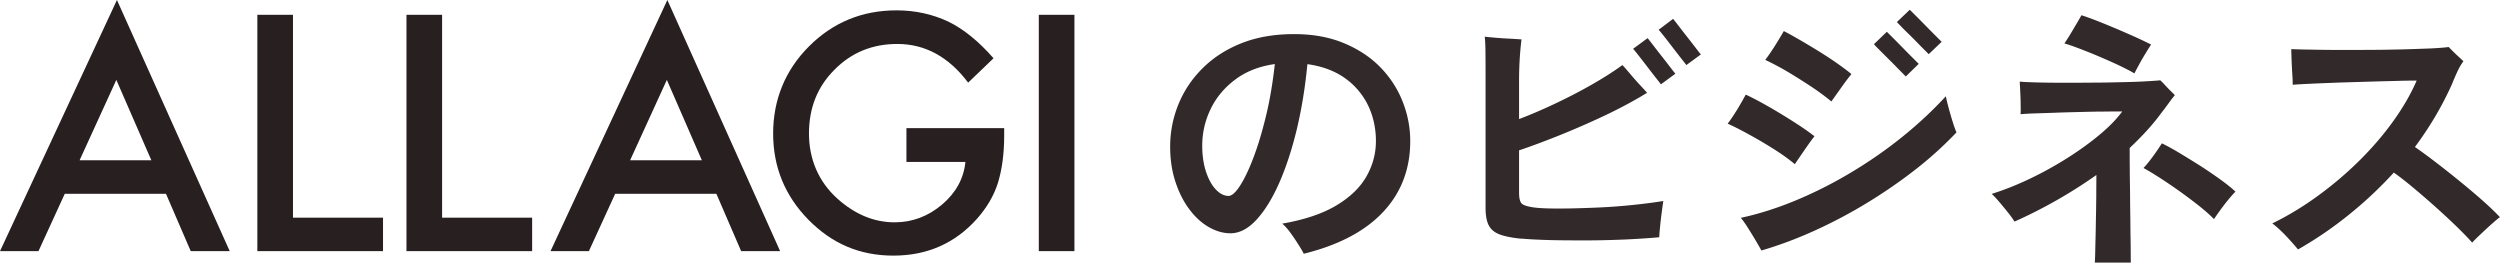 <svg id="_レイヤー_2" data-name="レイヤー 2" xmlns="http://www.w3.org/2000/svg" viewBox="0 0 246.27 25.86"><g id="_レイアウト" data-name="レイアウト"><path d="M128.42 24.97a11.8 11.8 0 00-.57-.96c-.23-.37-.48-.73-.74-1.09-.26-.36-.53-.66-.8-.89 2.18-.38 3.95-.97 5.31-1.78 1.36-.81 2.35-1.76 2.98-2.86.63-1.1.94-2.27.94-3.51s-.27-2.48-.8-3.55a7.07 7.07 0 00-2.29-2.66c-1-.7-2.22-1.15-3.66-1.35-.22 2.29-.57 4.43-1.05 6.44-.49 2.01-1.07 3.78-1.75 5.31-.68 1.53-1.43 2.73-2.24 3.6-.81.87-1.66 1.31-2.54 1.31-.72 0-1.44-.21-2.15-.62-.71-.41-1.35-1-1.92-1.77-.57-.76-1.02-1.67-1.36-2.71-.34-1.04-.51-2.19-.51-3.43 0-1.44.27-2.83.81-4.16s1.33-2.52 2.38-3.56c1.04-1.04 2.32-1.87 3.83-2.47 1.51-.6 3.24-.9 5.18-.9 1.84 0 3.46.29 4.89.88 1.42.59 2.62 1.37 3.59 2.36.97.99 1.71 2.12 2.21 3.38.5 1.26.76 2.57.76 3.92 0 2.75-.89 5.08-2.67 6.98-1.78 1.9-4.39 3.27-7.83 4.12zm-7.4-5.67c.31 0 .67-.31 1.09-.94.42-.63.86-1.53 1.31-2.69.45-1.16.87-2.53 1.26-4.12.39-1.58.69-3.33.9-5.24-1.53.22-2.83.72-3.9 1.53-1.07.8-1.88 1.77-2.43 2.92a8.178 8.178 0 00-.82 3.6c0 .97.13 1.83.38 2.58s.58 1.33.97 1.74c.4.41.81.62 1.24.62zm28.78 4.21c-.88-.09-1.58-.23-2.08-.42-.5-.19-.86-.49-1.07-.9-.21-.41-.31-.98-.31-1.7V7.58c0-.79 0-1.55-.01-2.28 0-.73-.03-1.29-.07-1.69.27.04.64.07 1.11.11.47.04.94.07 1.4.09.47.03.84.05 1.11.07-.05.4-.11.95-.16 1.67s-.08 1.53-.08 2.43v3.75c1.08-.41 2.23-.9 3.44-1.47s2.41-1.18 3.59-1.85c1.18-.67 2.23-1.33 3.15-2 .22.23.48.53.78.89.31.36.61.71.92 1.04.31.33.55.6.73.8-1.1.68-2.37 1.37-3.81 2.07-1.44.69-2.93 1.35-4.45 1.97-1.53.62-2.98 1.17-4.35 1.63v4.16c0 .56.09.92.27 1.09.18.17.61.3 1.3.39.65.07 1.51.1 2.58.09 1.07 0 2.22-.04 3.46-.09 1.23-.05 2.43-.14 3.59-.26 1.16-.12 2.16-.25 3.01-.39-.04.25-.09.61-.15 1.07-.06.46-.12.92-.16 1.38-.05.46-.08.83-.09 1.12-.97.09-2.07.16-3.31.22-1.23.05-2.49.09-3.78.09-1.29 0-2.5 0-3.64-.03-1.14-.03-2.11-.08-2.9-.15zm13.82-15.2c-.04-.05-.19-.25-.46-.59-.27-.34-.57-.73-.9-1.16-.33-.43-.63-.82-.9-1.16-.27-.34-.43-.54-.49-.59l1.43-1.05c.05.05.21.25.47.59.26.34.56.73.9 1.16.34.43.64.82.9 1.16.26.34.42.54.47.59l-1.43 1.05zm2.51-1.89c-.04-.05-.19-.25-.46-.59-.27-.34-.57-.73-.9-1.16-.33-.43-.63-.82-.9-1.16-.27-.34-.43-.53-.49-.57l1.43-1.08c.05.05.21.25.47.59.26.34.56.73.9 1.16.34.43.64.82.9 1.16.26.34.42.54.47.59l-1.43 1.05zm10.67 9.75c-.56-.47-1.22-.95-1.98-1.43-.77-.49-1.55-.95-2.36-1.4-.81-.45-1.57-.84-2.27-1.16.29-.38.59-.83.92-1.36.32-.53.61-1.03.86-1.5.54.25 1.12.55 1.75.9.63.35 1.26.72 1.9 1.11.64.39 1.23.77 1.78 1.13.55.37.99.69 1.34.96-.27.34-.59.79-.97 1.34s-.7 1.02-.97 1.42zm-3.29 8.5c-.13-.23-.32-.57-.58-1.01-.26-.44-.53-.87-.8-1.3-.27-.42-.49-.72-.65-.9 1.76-.38 3.56-.95 5.4-1.71a41.87 41.87 0 005.43-2.74c1.78-1.06 3.47-2.23 5.06-3.51 1.59-1.28 3.03-2.62 4.31-4.02.04.2.1.47.19.82s.19.72.3 1.09c.11.38.22.72.32 1.03.11.31.19.51.24.62a36.41 36.41 0 01-3.94 3.58 50.052 50.052 0 01-4.73 3.28 47.906 47.906 0 01-5.2 2.77c-1.79.82-3.58 1.49-5.36 2.01zm6.91-14.66c-.56-.47-1.21-.95-1.97-1.46-.76-.5-1.53-.99-2.32-1.46-.79-.47-1.54-.86-2.24-1.19.29-.38.6-.83.93-1.35.33-.52.63-1.02.9-1.49.52.27 1.09.59 1.71.95.62.36 1.25.74 1.88 1.13.63.4 1.22.78 1.75 1.16.54.38.98.71 1.32 1-.27.32-.6.76-.99 1.31s-.72 1.01-.99 1.39zm7.31-2.48c-.05-.05-.23-.24-.54-.55-.31-.31-.65-.67-1.04-1.05l-1.04-1.04c-.31-.31-.48-.49-.51-.54l1.27-1.22.54.54c.31.31.65.65 1.03 1.04s.72.73 1.03 1.04l.54.54-1.27 1.24zM190 5.34l-.38-.38c-.22-.22-.47-.47-.76-.77-.29-.3-.58-.59-.88-.88-.3-.29-.55-.54-.76-.76-.21-.22-.33-.34-.36-.38l1.27-1.21.54.54c.31.31.65.65 1.03 1.04s.72.73 1.03 1.04l.54.54L190 5.33zm16.36 20.52c.02-.4.04-.96.05-1.69.02-.73.04-1.52.05-2.38.02-.85.03-1.69.04-2.5 0-.81.01-1.49.01-2.05a47.782 47.782 0 01-8.07 4.59c-.11-.2-.31-.48-.59-.84-.29-.36-.59-.72-.89-1.08-.31-.36-.56-.63-.76-.81 1.21-.38 2.45-.87 3.73-1.48 1.28-.61 2.51-1.29 3.7-2.04 1.19-.75 2.25-1.52 3.2-2.31.95-.79 1.69-1.56 2.23-2.29-.49 0-1.08 0-1.8.01-.71 0-1.48.02-2.29.04-.82.02-1.62.04-2.4.07-.78.03-1.49.05-2.11.07-.62.02-1.09.05-1.42.08.02-.2.02-.51.01-.93 0-.42-.02-.85-.04-1.28-.02-.43-.04-.76-.05-1 .41.04.99.06 1.73.08.74.02 1.57.03 2.48.03s1.86 0 2.83-.01c.97 0 1.91-.02 2.81-.04.9-.02 1.7-.04 2.4-.08s1.23-.07 1.59-.11c.11.09.26.24.45.45.19.21.38.41.57.59l.42.42c-.18.22-.39.49-.62.81-.23.32-.48.65-.73.97-.43.59-.91 1.17-1.43 1.74-.52.57-1.08 1.13-1.67 1.69 0 .58 0 1.26.01 2.07 0 .8.02 1.65.03 2.55 0 .9.02 1.78.03 2.65 0 .86.02 1.65.03 2.35 0 .7.01 1.26.01 1.67h-3.54zm3.89-18.63c-.32-.2-.79-.44-1.39-.73-.6-.29-1.26-.58-1.96-.88s-1.37-.57-2-.81c-.63-.24-1.14-.42-1.54-.53.14-.2.32-.48.54-.84.22-.36.43-.72.65-1.09.22-.37.38-.65.49-.85.41.13.94.32 1.58.57.64.25 1.3.53 2 .82.69.3 1.34.58 1.93.85.59.27 1.04.49 1.35.65-.14.22-.33.51-.55.88-.23.37-.44.73-.63 1.09-.2.36-.35.65-.46.86zm7.83 14.34c-.34-.36-.81-.77-1.39-1.24a50.438 50.438 0 00-3.88-2.78c-.64-.41-1.19-.75-1.66-1 .31-.32.63-.73.99-1.22.35-.49.62-.89.82-1.21.52.25 1.12.58 1.8.99.68.41 1.36.83 2.07 1.28.7.45 1.35.9 1.96 1.34.6.44 1.08.82 1.42 1.15-.2.2-.44.47-.72.81-.28.34-.54.69-.8 1.04-.25.35-.45.63-.59.85zm8.29 3c-.31-.38-.7-.82-1.17-1.32-.48-.5-.93-.92-1.36-1.24 1.55-.76 3.06-1.67 4.52-2.74 1.47-1.07 2.83-2.23 4.09-3.48 1.26-1.25 2.37-2.55 3.33-3.89.96-1.34 1.72-2.66 2.28-3.96-.45 0-1.08 0-1.88.03-.8.02-1.7.04-2.69.07l-2.97.09c-.99.04-1.9.07-2.73.11-.83.04-1.48.07-1.94.11 0-.27-.01-.62-.04-1.05a51.944 51.944 0 01-.1-2.46c.54.02 1.23.04 2.08.05.85.02 1.79.03 2.82.03s2.09 0 3.16-.01c1.07 0 2.1-.03 3.09-.05.99-.03 1.86-.06 2.62-.09.76-.04 1.33-.08 1.73-.14l.45.45c.19.19.38.37.58.55.2.18.34.32.43.4a5.7 5.7 0 00-.61 1.05c-.19.41-.36.8-.5 1.16-.49 1.1-1.04 2.16-1.65 3.2a34.82 34.82 0 01-2.02 3.04c.58.4 1.25.89 2.02 1.48s1.57 1.22 2.38 1.88c.81.66 1.57 1.3 2.27 1.92.7.62 1.27 1.17 1.7 1.63-.22.16-.51.41-.88.74s-.73.67-1.08 1c-.35.33-.61.59-.77.77-.38-.43-.89-.96-1.54-1.59-.65-.63-1.35-1.28-2.09-1.94-.75-.67-1.48-1.3-2.2-1.9-.72-.6-1.35-1.09-1.89-1.47a39.389 39.389 0 01-4.41 4.14 37.364 37.364 0 01-5.04 3.44z" fill="#32292b"/><path d="M16.34 19.09H6.38l-2.59 5.65H0L11.52 0l11.11 24.74h-3.84l-2.44-5.65zm-1.43-3.3l-3.45-7.92-3.62 7.92h7.07zM28.86 1.46v19.98h8.87v3.3H25.35V1.46h3.51zm14.69 0v19.98h8.87v3.3H40.04V1.46h3.51zm27.02 17.63H60.6l-2.59 5.65h-3.78L65.74 0l11.11 24.74h-3.84l-2.44-5.65zm-1.43-3.3l-3.45-7.92-3.62 7.92h7.07zm20.16-3.17h9.62v.77c0 1.75-.21 3.3-.62 4.64-.4 1.25-1.08 2.41-2.04 3.5-2.16 2.43-4.91 3.65-8.25 3.65s-6.05-1.18-8.37-3.53c-2.32-2.36-3.48-5.2-3.48-8.5s1.18-6.24 3.54-8.59c2.36-2.36 5.24-3.54 8.62-3.54 1.82 0 3.52.37 5.1 1.11 1.51.74 2.99 1.94 4.45 3.61l-2.5 2.4c-1.91-2.54-4.24-3.81-6.98-3.81-2.46 0-4.53.85-6.2 2.55-1.67 1.67-2.5 3.76-2.5 6.27s.93 4.73 2.79 6.41c1.74 1.56 3.62 2.34 5.65 2.34 1.73 0 3.28-.58 4.66-1.74 1.38-1.17 2.15-2.58 2.31-4.21h-5.81v-3.3zm16.54-11.16v23.28h-3.51V1.46h3.51z" fill="#281f21"/></g></svg>